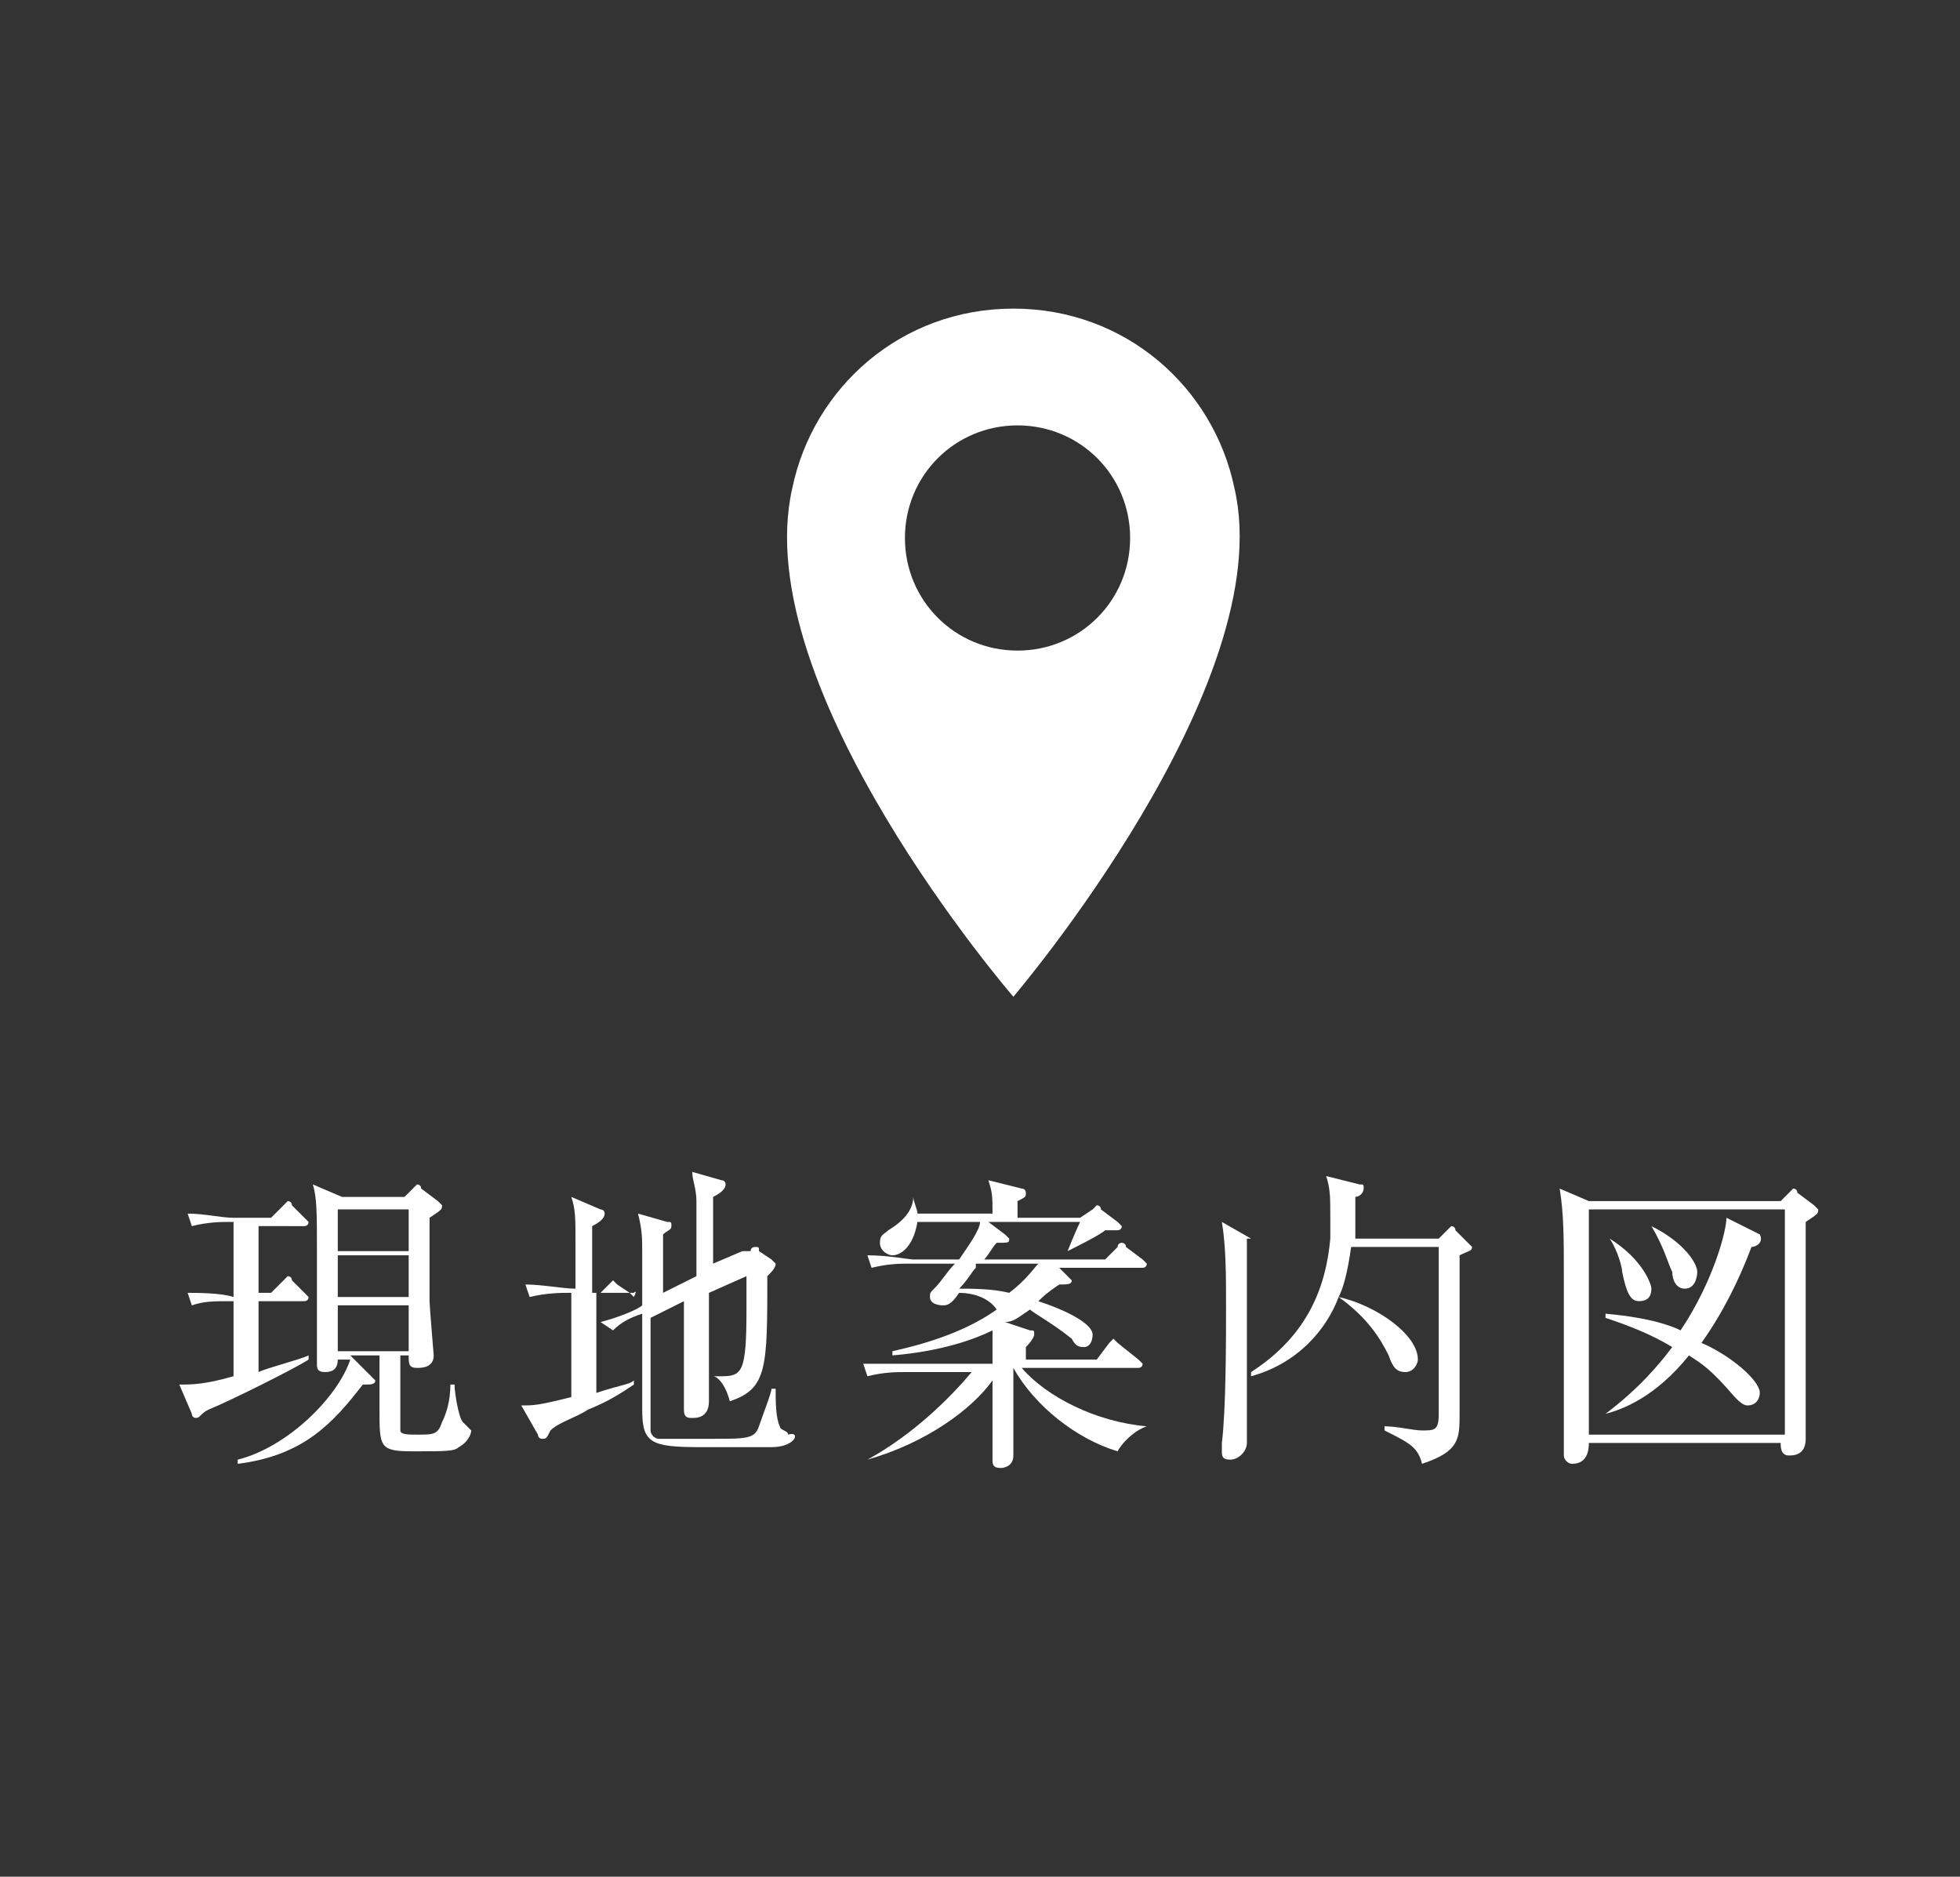 <?xml version="1.0" encoding="utf-8"?>
<!-- Generator: Adobe Illustrator 26.5.3, SVG Export Plug-In . SVG Version: 6.00 Build 0)  -->
<svg version="1.1" xmlns="http://www.w3.org/2000/svg" xmlns:xlink="http://www.w3.org/1999/xlink" x="0px" y="0px"
	 viewBox="0 0 47 45" style="enable-background:new 0 0 47 45;" xml:space="preserve">
<rect x="0" y="0" width="47" height="45" fill="#333333" stroke="none"/>
<style type="text/css">
	.st0{enable-background:new    ;}
	.st1{fill:#FFFFFF;}
</style>
<g id="レイヤー_1">
	<g>
		<g class="st0">
			<path class="st1" d="M6.2,29.1V31h0.3l0.3-0.3c0,0,0.1-0.1,0.1-0.1s0.1,0,0.1,0.1l0.3,0.3c0,0,0.1,0.1,0.1,0.1
				c0,0.1-0.1,0.1-0.1,0.1H6.2v1.7c0.2-0.1,1-0.3,1.2-0.4l0,0.1c-0.3,0.2-1.9,1-2.4,1.2C4.8,33.9,4.8,34,4.7,34
				c-0.1,0-0.1-0.1-0.1-0.1l-0.3-0.7c0.3,0,0.6,0,1.3-0.2v-1.8c-0.5,0-0.7,0-1,0.1l-0.1-0.3c0.2,0,0.8,0,1.1,0.1v-1.8H5.5
				c-0.2,0-0.5,0-0.9,0.1l-0.1-0.3c0.4,0,0.8,0.1,1.1,0.1h0.9l0.3-0.3c0,0,0.1-0.1,0.1-0.1s0.1,0,0.1,0.1l0.3,0.3
				c0,0,0.1,0.1,0.1,0.1c0,0.1-0.1,0.1-0.1,0.1H6.2z M9.6,32.6c0,0.8,0,1.6,0,1.7c0,0.1,0.2,0.1,0.4,0.1c0.4,0,0.5,0,0.6-0.3
				c0.1-0.2,0.2-0.5,0.2-0.9l0.1,0c0,0.2,0.1,0.8,0.2,0.9c0,0,0.1,0.1,0.1,0.1c0,0,0.1,0.1,0.1,0.1c0,0.1-0.1,0.3-0.3,0.4
				c-0.1,0.1-0.3,0.1-1.1,0.1c-0.8,0-0.8-0.1-0.8-1c0-0.2,0-1.1,0-1.3H8.4L8.9,33c0,0,0.1,0.1,0.1,0.1c0,0.1-0.1,0.1-0.3,0.1
				c-0.7,0.9-1.4,1.7-3,1.9l0-0.1c1.2-0.3,2.4-1.5,2.7-2.4H8.1c0,0.2-0.1,0.3-0.3,0.3c-0.2,0-0.2-0.1-0.2-0.2c0-0.1,0-0.2,0-0.3
				c0-0.4,0-1.1,0-2.4c0-0.9,0-1.3-0.1-1.6l0.7,0.3h1.5l0.2-0.2c0,0,0.1-0.1,0.1-0.1c0,0,0.1,0,0.1,0.1l0.4,0.3c0,0,0.1,0.1,0.1,0.1
				c0,0.1,0,0.1-0.3,0.3c0,0.6,0,1.5,0,2c0,0.1,0.1,1.3,0.1,1.3c0,0.3-0.3,0.3-0.4,0.3c-0.2,0-0.2-0.1-0.2-0.3H9.6z M8.1,29v1h1.7
				v-1H8.1z M8.1,30.1v1h1.7v-1H8.1z M9.8,32.4v-1.1H8.1v1.1H9.8z"/>
			<path class="st1" d="M15.2,31h-0.9v2.4c0.6-0.2,0.8-0.2,0.9-0.3l0,0.1c-0.3,0.2-0.6,0.4-1.1,0.6c-0.3,0.2-0.7,0.3-0.9,0.5
				c-0.1,0.2-0.1,0.2-0.2,0.2c-0.1,0-0.1-0.1-0.1-0.1l-0.4-0.7c0.3,0,0.4,0,1.2-0.2c0-0.3,0-1.4,0-1.6V31h-0.1c-0.1,0-0.5,0-0.9,0.1
				l-0.1-0.3c0.4,0,0.9,0.1,1.2,0.1c0-0.4,0-0.7,0-1.1c0-0.6,0-0.8-0.1-1.1l0.7,0.3c0,0,0.1,0,0.1,0.1c0,0.1-0.1,0.2-0.3,0.3
				c0,0.5,0,0.8,0,1.6h0.2l0.2-0.2c0.1-0.1,0.1-0.1,0.1-0.1c0,0,0.1,0.1,0.1,0.1l0.3,0.2c0,0,0.1,0.1,0.1,0.1
				C15.3,30.9,15.2,31,15.2,31z M18.5,34.7c-0.2,0-1.5,0-1.7,0c-1.2,0-1.4-0.1-1.4-0.9c0-0.3,0-1.6,0-1.8c0-0.1,0-0.4,0-0.5
				c-0.3,0.1-0.5,0.2-0.7,0.4l-0.3-0.2c0.4-0.1,0.9-0.3,1-0.4v-1.3c0-0.3,0-0.5-0.1-0.9l0.7,0.2c0.1,0,0.1,0,0.1,0.1
				c0,0.1-0.1,0.1-0.2,0.2c0,0.2,0,1.2,0,1.4l0.8-0.4c0-0.7,0-1.3,0-1.8c0-0.3-0.1-0.5-0.1-0.7l0.7,0.2c0.1,0,0.1,0.1,0.1,0.1
				c0,0.1-0.1,0.2-0.3,0.3c0,0.7,0,0.8,0,1.6l0.7-0.3L18,30c0-0.1,0.1-0.1,0.1-0.1c0.1,0,0.1,0,0.1,0.1l0.3,0.2c0,0,0.1,0.1,0.1,0.1
				c0,0.1-0.1,0.2-0.2,0.3c0,2.2,0,2.7-0.9,3c-0.1-0.4-0.3-0.6-0.4-0.6v0c0.1,0,0.2,0,0.2,0c0.5,0,0.6-0.1,0.6-1.6
				c0-0.5,0-0.6,0-0.8l-0.9,0.4c0,1.1,0,1.8,0,2c0,0.1,0,0.5,0,0.6c0,0.4-0.3,0.4-0.4,0.4c-0.1,0-0.2,0-0.2-0.2c0-0.1,0-0.5,0-0.5
				c0-0.5,0-0.8,0-2.1l-0.8,0.4c0,0.3,0,2.6,0,2.7c0,0.1,0.1,0.2,0.2,0.2c0.1,0,1.2,0,1.3,0c0.8,0,1,0,1.1-0.3
				c0.1-0.3,0.3-0.8,0.3-0.9h0.1c0,0.3,0,0.7,0.1,0.9c0,0.1,0.2,0.1,0.2,0.2C19.2,34.3,19.1,34.7,18.5,34.7z"/>
			<path class="st1" d="M26.3,32.6l0.3-0.4c0,0,0.1-0.1,0.1-0.1c0,0,0.1,0.1,0.1,0.1l0.5,0.4c0,0,0.1,0.1,0.1,0.1
				c0,0.1-0.1,0.1-0.1,0.1h-2.8c0.6,0.7,1.8,1.3,3,1.4v0c-0.3,0.1-0.6,0.4-0.7,0.6c-1-0.3-2-1.1-2.5-2h0v0.8c0,0.2,0,1.2,0,1.3
				c0,0.3-0.3,0.3-0.3,0.3c-0.2,0-0.2-0.1-0.2-0.2c0,0,0-0.6,0-0.7c0-0.2,0-0.3,0-1.2c-0.5,0.7-1.6,1.5-3,1.9l0,0
				c1.1-0.6,2-1.5,2.5-2.1h-1.6c-0.2,0-0.5,0-0.9,0.1l-0.1-0.3c0.5,0,1,0,1.1,0h2v-0.5c0-0.1,0-0.1,0-0.3c-0.4,0.2-1.2,0.5-2.4,0.6
				v-0.1c0.9-0.2,1.8-0.5,2.5-1C23.7,31.1,23.3,31,23,31c-0.2,0.3-0.3,0.3-0.4,0.3c0,0-0.3,0-0.3-0.2c0-0.1,0-0.1,0.1-0.2
				c0.2-0.2,0.3-0.4,0.5-0.6h-1.1c-0.2,0-0.5,0-0.9,0.1l-0.1-0.3c0.5,0,1,0.1,1.1,0.1H23c0.2-0.3,0.5-0.7,0.5-0.9H22
				c-0.1,0.6-0.4,0.8-0.6,0.8c-0.1,0-0.3-0.1-0.3-0.3c0-0.2,0.1-0.2,0.2-0.3c0.5-0.3,0.6-0.6,0.6-0.8h0c0,0.1,0.1,0.3,0.1,0.4h1.8
				c0-0.4,0-0.5-0.1-0.8l0.8,0.2c0,0,0.1,0,0.1,0.1c0,0.1,0,0.1-0.2,0.2v0.4h1.5l0.3-0.2c0,0,0.1-0.1,0.1-0.1c0,0,0.1,0,0.1,0.1
				l0.4,0.3c0,0,0.1,0.1,0.1,0.1c0,0.1-0.1,0.1-0.1,0.1c-0.1,0-0.2,0-0.3,0c-0.1,0.1-0.7,0.4-0.9,0.5l0,0c0,0,0.2-0.5,0.3-0.7h-2.2
				l0.4,0.3c0,0,0.1,0.1,0.1,0.1c0,0.1,0,0.1-0.3,0.1c-0.1,0.1-0.2,0.3-0.3,0.4h2.9l0.3-0.3c0-0.1,0.1-0.1,0.1-0.1
				c0,0,0.1,0,0.1,0.1l0.4,0.3c0,0,0.1,0.1,0.1,0.1c0,0.1-0.1,0.1-0.1,0.1h-2l0.2,0.2c0,0,0.1,0.1,0.1,0.1c0,0.1-0.1,0.1-0.3,0.1
				c-0.3,0.2-0.4,0.3-0.5,0.4c0.9,0.3,1.3,0.6,1.3,0.8c0,0.2-0.1,0.3-0.2,0.3c-0.1,0-0.2,0-0.3-0.2c-0.5-0.4-0.9-0.6-1-0.7
				c-0.3,0.2-0.4,0.3-0.6,0.3l0.6,0.2c0.1,0,0.1,0,0.1,0.1c0,0,0,0.1-0.2,0.3v0.3H26.3z M23.4,30.4c-0.1,0.1-0.2,0.3-0.4,0.5
				c0.3,0,0.8,0,1.2,0.1c0.4-0.3,0.6-0.6,0.7-0.7H23.4z"/>
			<path class="st1" d="M29.9,29.9c0,0.7,0,4.1,0,4.7c0,0.2-0.2,0.4-0.4,0.4c-0.2,0-0.2-0.1-0.2-0.2c0,0,0-0.1,0-0.2
				c0.1-0.8,0.1-2.5,0.1-3.3c0-0.7,0-1.4-0.1-2l0.7,0.4h1.9c0-0.1,0-0.2,0-0.5c0-0.5,0-0.7-0.1-1l0.8,0.2c0.1,0,0.1,0,0.1,0.1
				c0,0.1-0.1,0.2-0.2,0.2c0,0.3,0,0.6,0,1h2l0.2-0.2c0,0,0.1-0.1,0.1-0.1c0,0,0.1,0,0.1,0.1l0.3,0.3c0,0,0.1,0.1,0.1,0.1
				c0,0.1-0.1,0.1-0.3,0.2c0,1,0,2.7,0,3.8c0,0.6,0,0.9-0.9,1.2c-0.1-0.4-0.3-0.5-0.9-0.8l0-0.1c0.3,0,0.7,0.1,0.9,0.1
				c0.3,0,0.4,0,0.4-0.4c0-0.1,0-3.5,0-4h-2.1c-0.1,0.7-0.2,1-0.3,1.2C33,31.3,34,32,34,32.6c0,0.1-0.1,0.3-0.3,0.3
				c-0.2,0-0.3-0.1-0.4-0.4c-0.2-0.4-0.5-0.9-1.2-1.4c-0.3,0.8-1,1.6-2.1,1.9l0-0.1c1.4-0.9,1.8-2.1,1.9-3.2H29.9z"/>
			<path class="st1" d="M42.7,28.8l0.2-0.2c0,0,0.1-0.1,0.1-0.1c0,0,0.1,0,0.1,0.1l0.4,0.3c0,0,0.1,0.1,0.1,0.1c0,0.1,0,0.1-0.3,0.3
				c0,0.4,0,2.6,0,2.6c0,0.7,0,2.5,0,2.6c0,0.4-0.3,0.4-0.4,0.4c-0.2,0-0.2-0.2-0.2-0.3h-4.6c0,0.1,0,0.5-0.4,0.5
				c-0.1,0-0.2-0.1-0.2-0.2c0-0.7,0-3.7,0-4.3c0-0.9,0-1.5-0.1-2.1l0.7,0.3H42.7z M38.1,29v5.4h4.7V29H38.1z M42.2,29.6
				C42.2,29.6,42.3,29.7,42.2,29.6c0.1,0.2-0.1,0.3-0.2,0.3c-0.3,0.8-0.7,1.6-1.2,2.3c0.7,0.3,1.4,0.9,1.4,1.2c0,0,0,0.3-0.3,0.3
				c-0.1,0-0.2-0.1-0.3-0.2c-0.6-0.7-0.8-0.8-1.1-1c-0.8,1-1.6,1.3-2,1.4l0,0c0.8-0.6,1.3-1.2,1.6-1.6c-0.5-0.3-1-0.5-1.6-0.7v-0.1
				c1.1,0.1,1.6,0.3,1.8,0.4c0.8-1.2,1.1-2.4,1.1-2.7L42.2,29.6z M38.6,29.7c0.8,0.5,1,1.1,1,1.2c0,0.2-0.1,0.3-0.3,0.3
				c-0.2,0-0.3-0.2-0.4-0.7C38.9,30.4,38.8,30,38.6,29.7L38.6,29.7z M39.6,29.4c0.8,0.4,1.1,0.9,1.1,1.1c0,0,0,0.4-0.3,0.4
				c-0.2,0-0.3-0.2-0.3-0.4C40,30.3,39.9,29.9,39.6,29.4L39.6,29.4z"/>
		</g>
		<path class="st1" d="M29.6,11.7c-0.5-2.4-2.6-4.3-5.3-4.3s-4.8,1.9-5.3,4.3c-1.1,4.8,5.3,12.2,5.3,12.2S30.7,16.4,29.6,11.7z
			 M24.4,15.6c-1.5,0-2.7-1.2-2.7-2.7s1.2-2.7,2.7-2.7c1.5,0,2.7,1.2,2.7,2.7C27.1,14.4,25.9,15.6,24.4,15.6z"/>
	</g>
</g>
<g id="レイヤー_2">
</g>
<g id="レイヤー_3">
</g>
<g id="レイヤー_4">
</g>
</svg>
